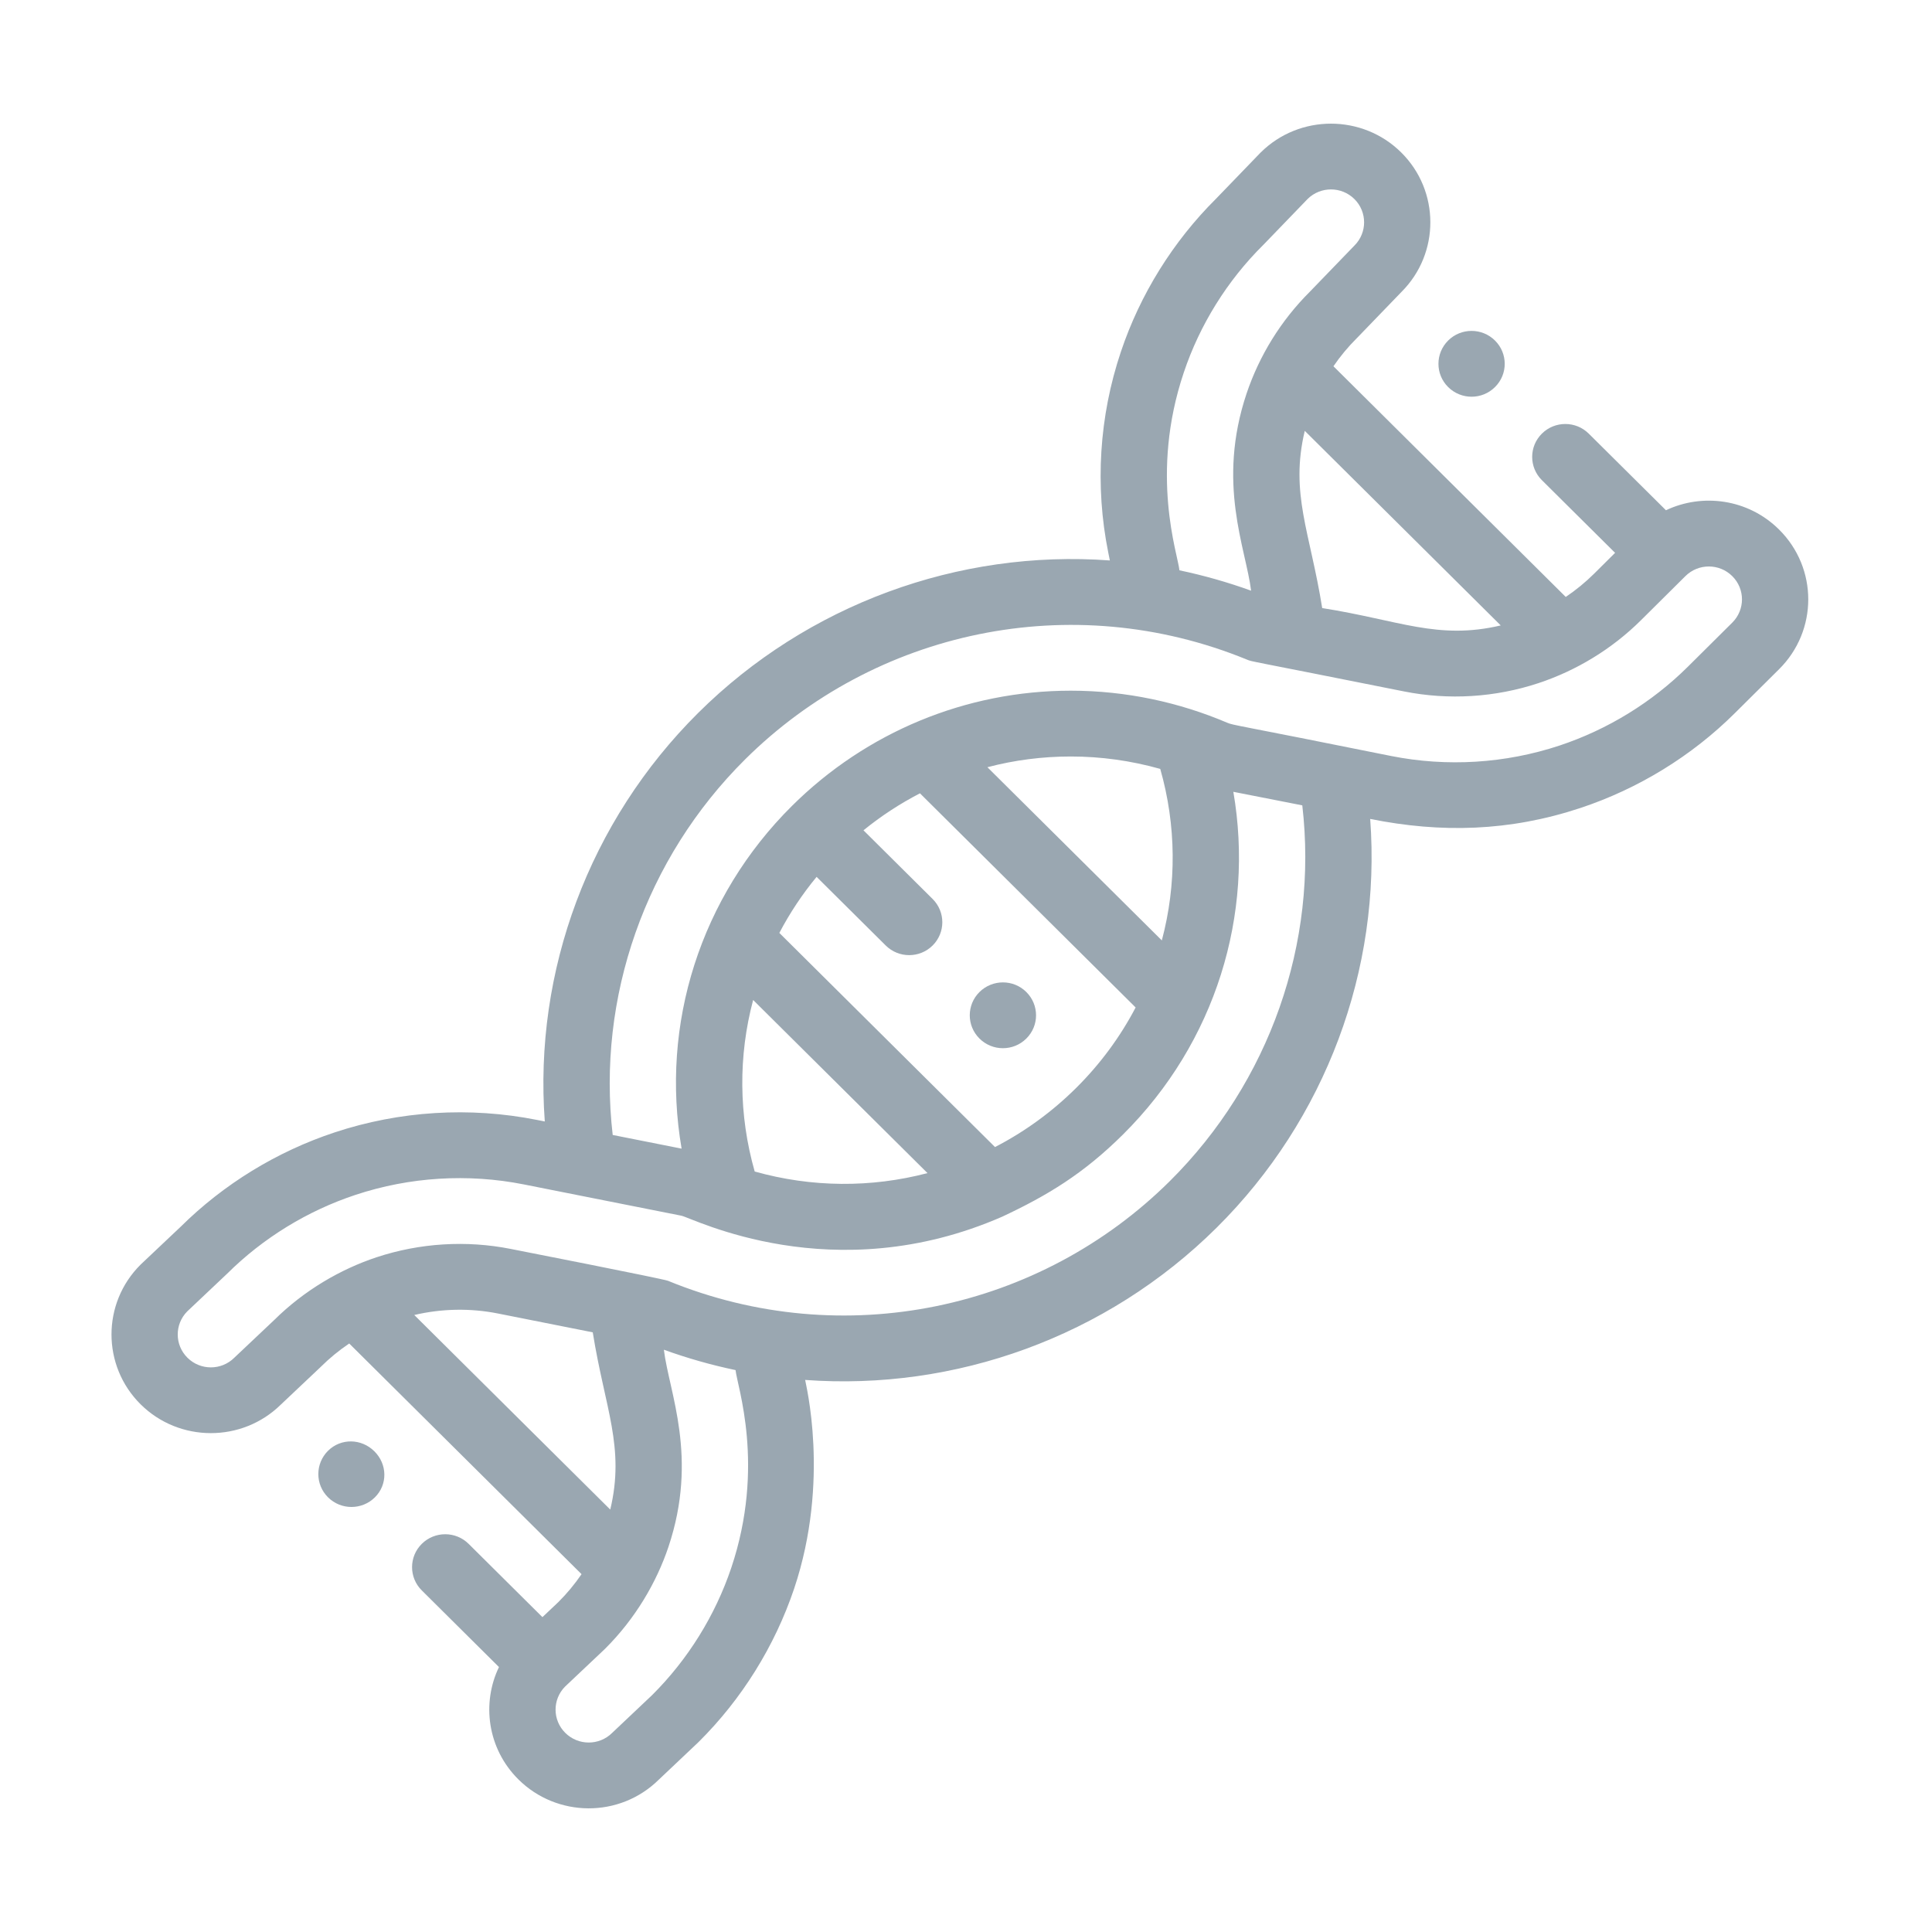 <?xml version="1.0" encoding="UTF-8"?>
<svg width="125px" height="125px" viewBox="0 0 125 125" version="1.1" xmlns="http://www.w3.org/2000/svg" xmlns:xlink="http://www.w3.org/1999/xlink">
    <!-- Generator: Sketch 52.6 (67491) - http://www.bohemiancoding.com/sketch -->
    <title>icono</title>
    <desc>Created with Sketch.</desc>
    <g id="icono" stroke="none" stroke-width="1" fill="none" fill-rule="evenodd">
        <g id="bioquimica-clinica" transform="translate(7, 8)" fill="#9AA7B1">
            <path d="M89.726,14.033 C88.89,13.203 87.533,13.2 86.695,14.033 C85.858,14.865 85.858,16.213 86.695,17.043 C87.533,17.876 88.89,17.876 89.726,17.043 C90.565,16.213 90.565,14.866 89.726,14.033 Z" id="Path"></path>
            <path d="M59.403,56.184 C58.567,55.352 57.21,55.354 56.372,56.184 C55.533,57.017 55.535,58.364 56.372,59.194 C57.21,60.027 58.567,60.027 59.403,59.194 C60.242,58.364 60.242,57.017 59.403,56.184 Z" id="Path"></path>
            <path d="M17.223,85.9 C16.387,85.068 15.062,85.036 14.223,85.866 C13.387,86.698 13.387,88.046 14.223,88.876 C15.062,89.709 16.419,89.709 17.257,88.876 C18.093,88.046 18.061,86.73 17.223,85.9 Z" id="Path"></path>
            <path d="M108.108,26.264 C106.092,24.261 103.13,23.901 100.787,25.014 L95.792,20.056 C94.955,19.224 93.597,19.224 92.76,20.056 C91.922,20.887 91.922,22.235 92.76,23.067 L97.496,27.769 L96.139,29.117 C95.577,29.674 94.963,30.177 94.304,30.622 L79.273,15.697 C79.72,15.045 80.226,14.435 80.789,13.876 C80.8,13.865 80.81,13.854 80.821,13.844 L83.68,10.882 C86.17,8.391 86.164,4.352 83.662,1.868 C81.154,-0.622 77.072,-0.622 74.564,1.868 C74.553,1.879 74.542,1.89 74.532,1.9 L71.675,4.86 C68.892,7.626 66.764,11.049 65.522,14.757 C64.116,18.936 63.833,23.43 64.705,27.754 L64.807,28.261 C55.004,27.542 45.232,31.115 38.178,38.12 C31.123,45.124 27.525,54.826 28.248,64.559 L27.738,64.458 C23.385,63.593 18.858,63.873 14.649,65.267 C10.913,66.503 7.467,68.615 4.683,71.376 L2.133,73.785 C2.121,73.797 2.108,73.81 2.095,73.822 C-0.413,76.313 -0.413,80.365 2.095,82.856 C4.593,85.336 8.658,85.348 11.171,82.876 L13.722,80.466 C13.735,80.453 13.748,80.441 13.76,80.429 C14.323,79.87 14.937,79.368 15.595,78.924 L30.626,93.848 C30.185,94.493 29.685,95.097 29.128,95.652 L28.095,96.628 L23.321,91.888 C22.484,91.057 21.126,91.057 20.289,91.888 C19.451,92.72 19.451,94.068 20.289,94.899 L25.283,99.858 C24.162,102.183 24.524,105.125 26.541,107.128 C29.027,109.596 33.084,109.643 35.619,107.148 L38.168,104.737 C38.181,104.725 38.193,104.713 38.205,104.701 C40.991,101.937 43.126,98.509 44.38,94.786 C46.735,87.768 45.106,81.464 45.093,81.282 C54.778,81.992 64.581,78.514 71.722,71.425 C78.777,64.419 82.375,54.717 81.651,44.985 C86.241,45.908 90.666,45.795 95.252,44.277 C99,43.033 102.452,40.914 105.236,38.148 L108.109,35.295 C110.622,32.799 110.623,28.76 108.108,26.264 Z M90.097,32.465 C86.022,33.423 83.539,32.129 78.546,31.342 C77.762,26.426 76.451,23.929 77.418,19.876 L90.097,32.465 Z M69.59,16.104 C70.626,13.011 72.401,10.159 74.723,7.856 C74.734,7.845 74.745,7.834 74.756,7.823 L77.61,4.866 C78.448,4.048 79.798,4.053 80.63,4.879 C81.466,5.708 81.466,7.059 80.63,7.889 C80.62,7.899 80.609,7.91 80.599,7.921 L77.74,10.881 C75.876,12.738 74.481,15.004 73.656,17.452 C71.7,23.284 73.611,27.481 73.946,30.217 C72.43,29.669 70.879,29.229 69.309,28.899 C69.21,27.866 67.368,22.708 69.59,16.104 Z M19.803,77.08 C21.577,76.664 23.427,76.628 25.216,76.983 L31.351,78.202 C32.14,83.138 33.447,85.628 32.484,89.67 L19.803,77.08 Z M40.313,93.438 C39.272,96.528 37.502,99.375 35.192,101.672 L32.645,104.081 C32.632,104.093 32.62,104.105 32.607,104.117 C31.77,104.949 30.412,104.949 29.574,104.117 C28.741,103.29 28.736,101.956 29.558,101.123 L32.105,98.717 C32.117,98.705 32.13,98.692 32.143,98.68 C34.109,96.727 35.477,94.376 36.246,92.09 C38.195,86.273 36.294,82.112 35.952,79.327 C37.468,79.875 39.02,80.316 40.591,80.645 C40.69,81.677 42.53,86.832 40.313,93.438 Z M68.69,68.415 C60.302,76.741 47.579,79.521 36.217,74.867 C35.893,74.735 26.083,72.813 26.058,72.808 C23.172,72.234 20.166,72.42 17.362,73.345 C15.053,74.112 12.698,75.468 10.747,77.399 L8.197,79.808 C8.184,79.821 8.171,79.833 8.159,79.845 C7.321,80.677 5.965,80.677 5.128,79.845 C4.295,79.019 4.29,77.682 5.112,76.849 L7.658,74.443 C7.671,74.431 7.684,74.418 7.697,74.406 C10.016,72.101 12.889,70.338 16.006,69.306 C19.508,68.147 23.274,67.914 26.897,68.633 L37.085,70.656 C37.801,70.797 46.874,75.517 57.85,70.716 C60.761,69.35 63.094,67.947 65.656,65.403 C71.664,59.438 74.165,51.158 72.797,43.23 C73.132,43.296 75.609,43.78 77.258,44.106 C78.292,53.006 75.149,62 68.69,68.415 Z M53.34,50.163 L48.867,45.721 C50.002,44.797 51.224,43.999 52.521,43.328 L66.475,57.183 C65.474,59.092 64.186,60.841 62.624,62.392 C61.064,63.94 59.303,65.219 57.377,66.215 L43.423,52.36 C44.099,51.074 44.903,49.86 45.834,48.733 L50.307,53.174 C51.145,54.005 52.502,54.005 53.34,53.174 C54.177,52.343 54.177,50.995 53.34,50.163 Z M56.885,41.639 C58.637,41.178 60.442,40.945 62.281,40.945 C64.239,40.945 66.179,41.216 68.068,41.748 C69.109,45.399 69.136,49.222 68.17,52.844 L56.885,41.639 Z M53.009,67.899 C49.362,68.858 45.509,68.832 41.829,67.797 C40.789,64.145 40.763,60.321 41.728,56.699 L53.009,67.899 Z M105.077,32.284 L102.203,35.138 C99.887,37.439 97.013,39.204 93.895,40.239 C90.388,41.399 86.621,41.631 83.007,40.913 C72.904,38.876 72.817,38.938 72.395,38.758 C69.308,37.445 65.868,36.687 62.281,36.687 C55.494,36.687 49.042,39.375 44.242,44.14 C38.311,50.03 35.713,58.272 37.1,66.317 L32.642,65.432 C31.609,56.532 34.753,47.542 41.21,41.131 C49.589,32.812 62.309,30.02 73.683,34.678 C74.047,34.827 73.503,34.669 83.84,36.735 C86.728,37.312 89.736,37.126 92.54,36.198 C94.979,35.389 97.28,34.006 99.172,32.127 L102.045,29.275 C102.883,28.443 104.239,28.443 105.077,29.275 C105.915,30.106 105.915,31.452 105.077,32.284 Z" id="Shape" fill-rule="nonzero"></path>
        </g>
    </g>
</svg>